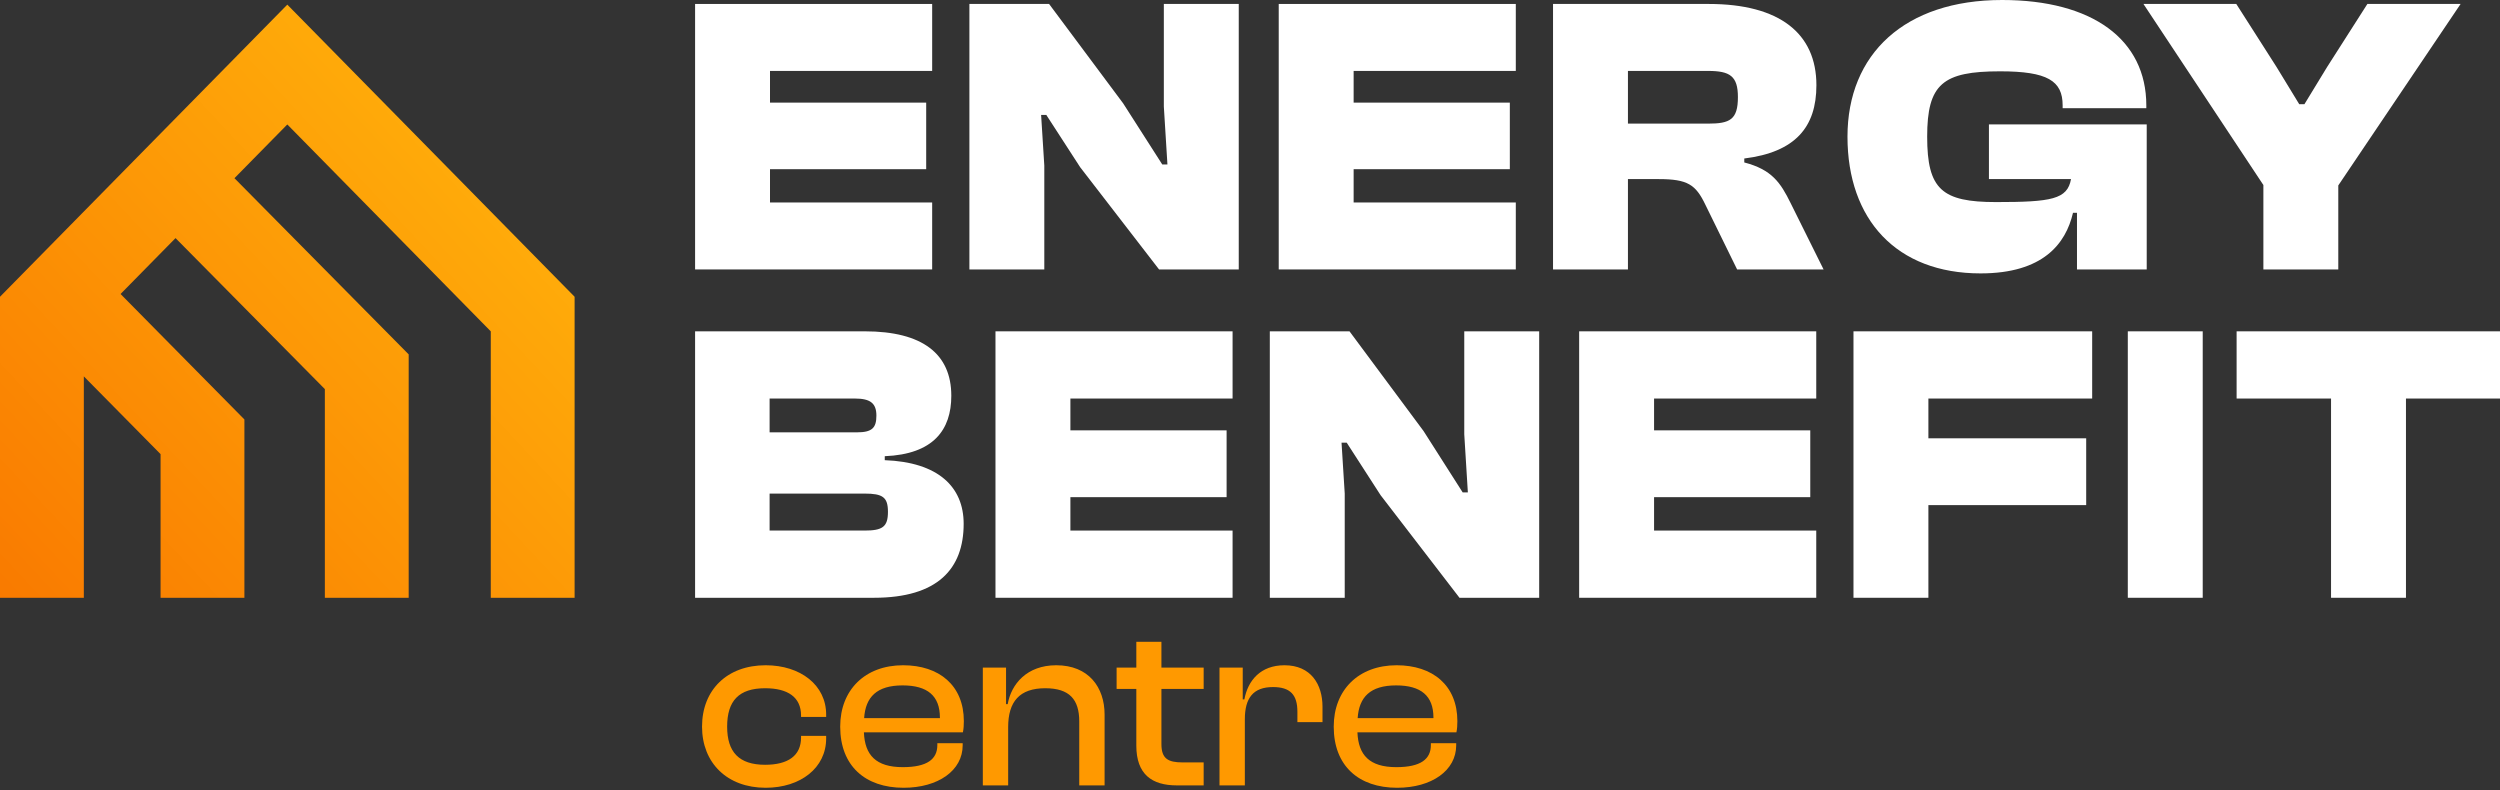 <svg width="500" height="158" viewBox="0 0 500 158" fill="none" xmlns="http://www.w3.org/2000/svg">
    <rect x="0" y="0" width="500" height="158" fill="#333333" stroke="none"/>
    <path d="M186.433 53.888V40.495H153.999V33.838H185.238V20.525H153.999V14.185H186.433V0.792H139.018V53.888H186.433Z" fill="white"/>
    <path d="M208.861 53.888V33.125L208.223 22.982H209.259L216.033 33.442L231.812 53.888H247.75V0.792H232.768V21.317L233.485 32.887H232.449L224.639 20.683L209.817 0.792H193.879V53.888H208.861Z" fill="white"/>
    <path d="M303.16 53.888V40.495H270.726V33.838H301.965V20.525H270.726V14.185H303.16V0.792H255.745V53.888H303.16Z" fill="white"/>
    <path d="M325.588 53.888V35.819H331.724C337.541 35.819 339.135 36.929 341.048 40.891L347.423 53.888H364.716L358.101 40.574C356.109 36.533 354.356 33.918 348.857 32.491V31.699C359.058 30.431 363.281 25.438 363.281 17.038C363.281 6.657 355.87 0.792 341.765 0.792H310.606V53.888H325.588ZM325.588 14.185H341.606C345.989 14.185 347.582 15.215 347.582 19.416C347.582 23.933 345.989 24.725 341.606 24.725H325.588V14.185Z" fill="white"/>
    <path d="M396.112 54.68C408.624 54.68 413.166 48.737 414.6 42.556H415.397V53.888H429.343V24.884H397.786V35.819H414.202C413.485 39.861 410.297 40.416 399.22 40.416C388.382 40.416 385.434 37.88 385.434 27.34C385.434 16.8 388.542 14.264 400.017 14.264C409.5 14.264 412.528 16.166 412.528 21.08V21.634H429.263V21.08C429.263 7.925 418.505 0 400.416 0C380.971 0 369.496 10.778 369.496 27.34C369.496 43.903 379.298 54.68 396.112 54.68Z" fill="white"/>
    <path d="M467.658 53.888V37.087L492.122 0.792H473.475L465.426 13.393L460.884 20.842H459.848L455.306 13.393L447.257 0.792H428.689L452.676 37.008V53.888H467.658Z" fill="white"/>
    <path d="M174.801 119.555C187.552 119.555 192.732 113.749 192.732 104.761C192.732 97.364 187.631 92.433 176.952 92.035V91.24C186.675 90.842 190.261 85.99 190.261 79.15C190.261 70.799 184.523 66.265 172.968 66.265H139.018V119.555H174.801ZM153.921 79.707H170.975C174.083 79.707 175.279 80.661 175.279 83.127C175.279 85.593 174.402 86.468 171.374 86.468H153.921V79.707ZM153.921 98.716H172.888C176.554 98.716 177.59 99.432 177.59 102.375C177.59 105.397 176.474 106.113 172.888 106.113H153.921V98.716Z" fill="white"/>
    <path d="M246.515 119.555V106.113H214.08V99.432H245.32V86.07H214.08V79.707H246.515V66.265H199.097V119.555H246.515Z" fill="white"/>
    <path d="M268.945 119.555V98.716L268.307 88.535H269.343L276.117 99.034L291.897 119.555H307.836V66.265H292.853V86.865L293.57 98.478H292.534L284.724 86.229L269.901 66.265H253.962V119.555H268.945Z" fill="white"/>
    <path d="M363.25 119.555V106.113H330.814V99.432H362.054V86.07H330.814V79.707H363.25V66.265H315.831V119.555H363.25Z" fill="white"/>
    <path d="M385.679 119.555V101.023H417.238V87.661H385.679V79.707H418.434V66.265H370.696V119.555H385.679Z" fill="white"/>
    <path d="M440.544 119.555V66.265H425.561V119.555H440.544Z" fill="white"/>
    <path d="M481.192 119.555V79.707H500V66.265H447.322V79.707H466.209V119.555H481.192Z" fill="white"/>
    <path fill-rule="evenodd" clip-rule="evenodd" d="M114.921 59.352L57.461 0.927L0 59.352V119.555H16.767V75.277L32.114 90.825V119.555H48.881V83.891L24.112 58.799L35.106 47.621L64.97 77.821V119.555H81.737V70.878L46.89 35.639L57.461 24.891L98.155 66.268V119.555H114.921V59.352Z" fill="url(#paint0_linear_2894_5322)"/>
    <path d="M153.125 157.553C160.116 157.553 165.231 153.572 165.231 147.696V147.174H160.21V147.506C160.21 151.155 157.582 152.956 153.031 152.956C147.775 152.956 145.429 150.397 145.429 145.326C145.429 140.16 147.775 137.648 153.031 137.648C157.582 137.648 160.21 139.449 160.21 143.099V143.383H165.231V142.909C165.231 137.032 160.116 133.051 153.125 133.051C145.429 133.051 140.408 137.98 140.408 145.326C140.408 152.577 145.429 157.553 153.125 157.553Z" fill="#FF9900"/>
    <path d="M180.71 157.553C187.654 157.553 192.534 154.094 192.534 149.07V148.644H187.467V149.023C187.467 151.819 185.449 153.43 180.569 153.43C175.173 153.43 172.967 151.013 172.779 146.463H192.581C192.722 145.753 192.769 145.089 192.769 144.236C192.769 137.08 187.842 133.051 180.616 133.051C173.014 133.051 168.04 137.98 168.04 145.326C168.04 153.193 173.061 157.553 180.71 157.553ZM180.522 137.08C185.496 137.08 187.983 139.165 187.983 143.525V143.62H172.826C173.108 139.402 175.36 137.08 180.522 137.08Z" fill="#FF9900"/>
    <path d="M201.632 157.079V145.421C201.632 140.302 203.932 137.648 209.046 137.648C213.88 137.648 215.85 139.876 215.85 144.283V157.079H220.918V142.909C220.918 137.459 217.727 133.051 211.252 133.051C205.339 133.051 202.242 136.843 201.539 140.824H201.21V133.525H196.565V157.079H201.632Z" fill="#FF9900"/>
    <path d="M240.731 157.079V152.482H236.508C233.599 152.482 232.285 151.724 232.285 148.833V137.791H240.731V133.525H232.285V128.36H227.264V133.525H223.322V137.791H227.264V149.117C227.264 154.852 230.361 157.079 235.382 157.079H240.731Z" fill="#FF9900"/>
    <path d="M248.969 157.079V143.857C248.969 139.639 250.611 137.412 254.6 137.412C258.072 137.412 259.48 138.975 259.48 142.34V144.426H264.5V141.345C264.5 136.89 262.201 133.051 256.899 133.051C252.113 133.051 249.579 136.085 248.875 139.876H248.546V133.525H243.901V157.079H248.969Z" fill="#FF9900"/>
    <path d="M279.415 157.553C286.359 157.553 291.239 154.094 291.239 149.07V148.644H286.172V149.023C286.172 151.819 284.154 153.43 279.274 153.43C273.878 153.43 271.672 151.013 271.484 146.463H291.286C291.427 145.753 291.474 145.089 291.474 144.236C291.474 137.08 286.547 133.051 279.321 133.051C271.719 133.051 266.745 137.98 266.745 145.326C266.745 153.193 271.766 157.553 279.415 157.553ZM279.227 137.08C284.201 137.08 286.688 139.165 286.688 143.525V143.62H271.531C271.813 139.402 274.065 137.08 279.227 137.08Z" fill="#FF9900"/>
    <defs>
        <linearGradient id="paint0_linear_2894_5322" x1="98.155" y1="35.131" x2="3.286" y2="123.654" gradientUnits="userSpaceOnUse">
            <stop stop-color="#FFAC0A"/>
            <stop offset="1" stop-color="#F97A00"/>
        </linearGradient>
    </defs>
</svg>

